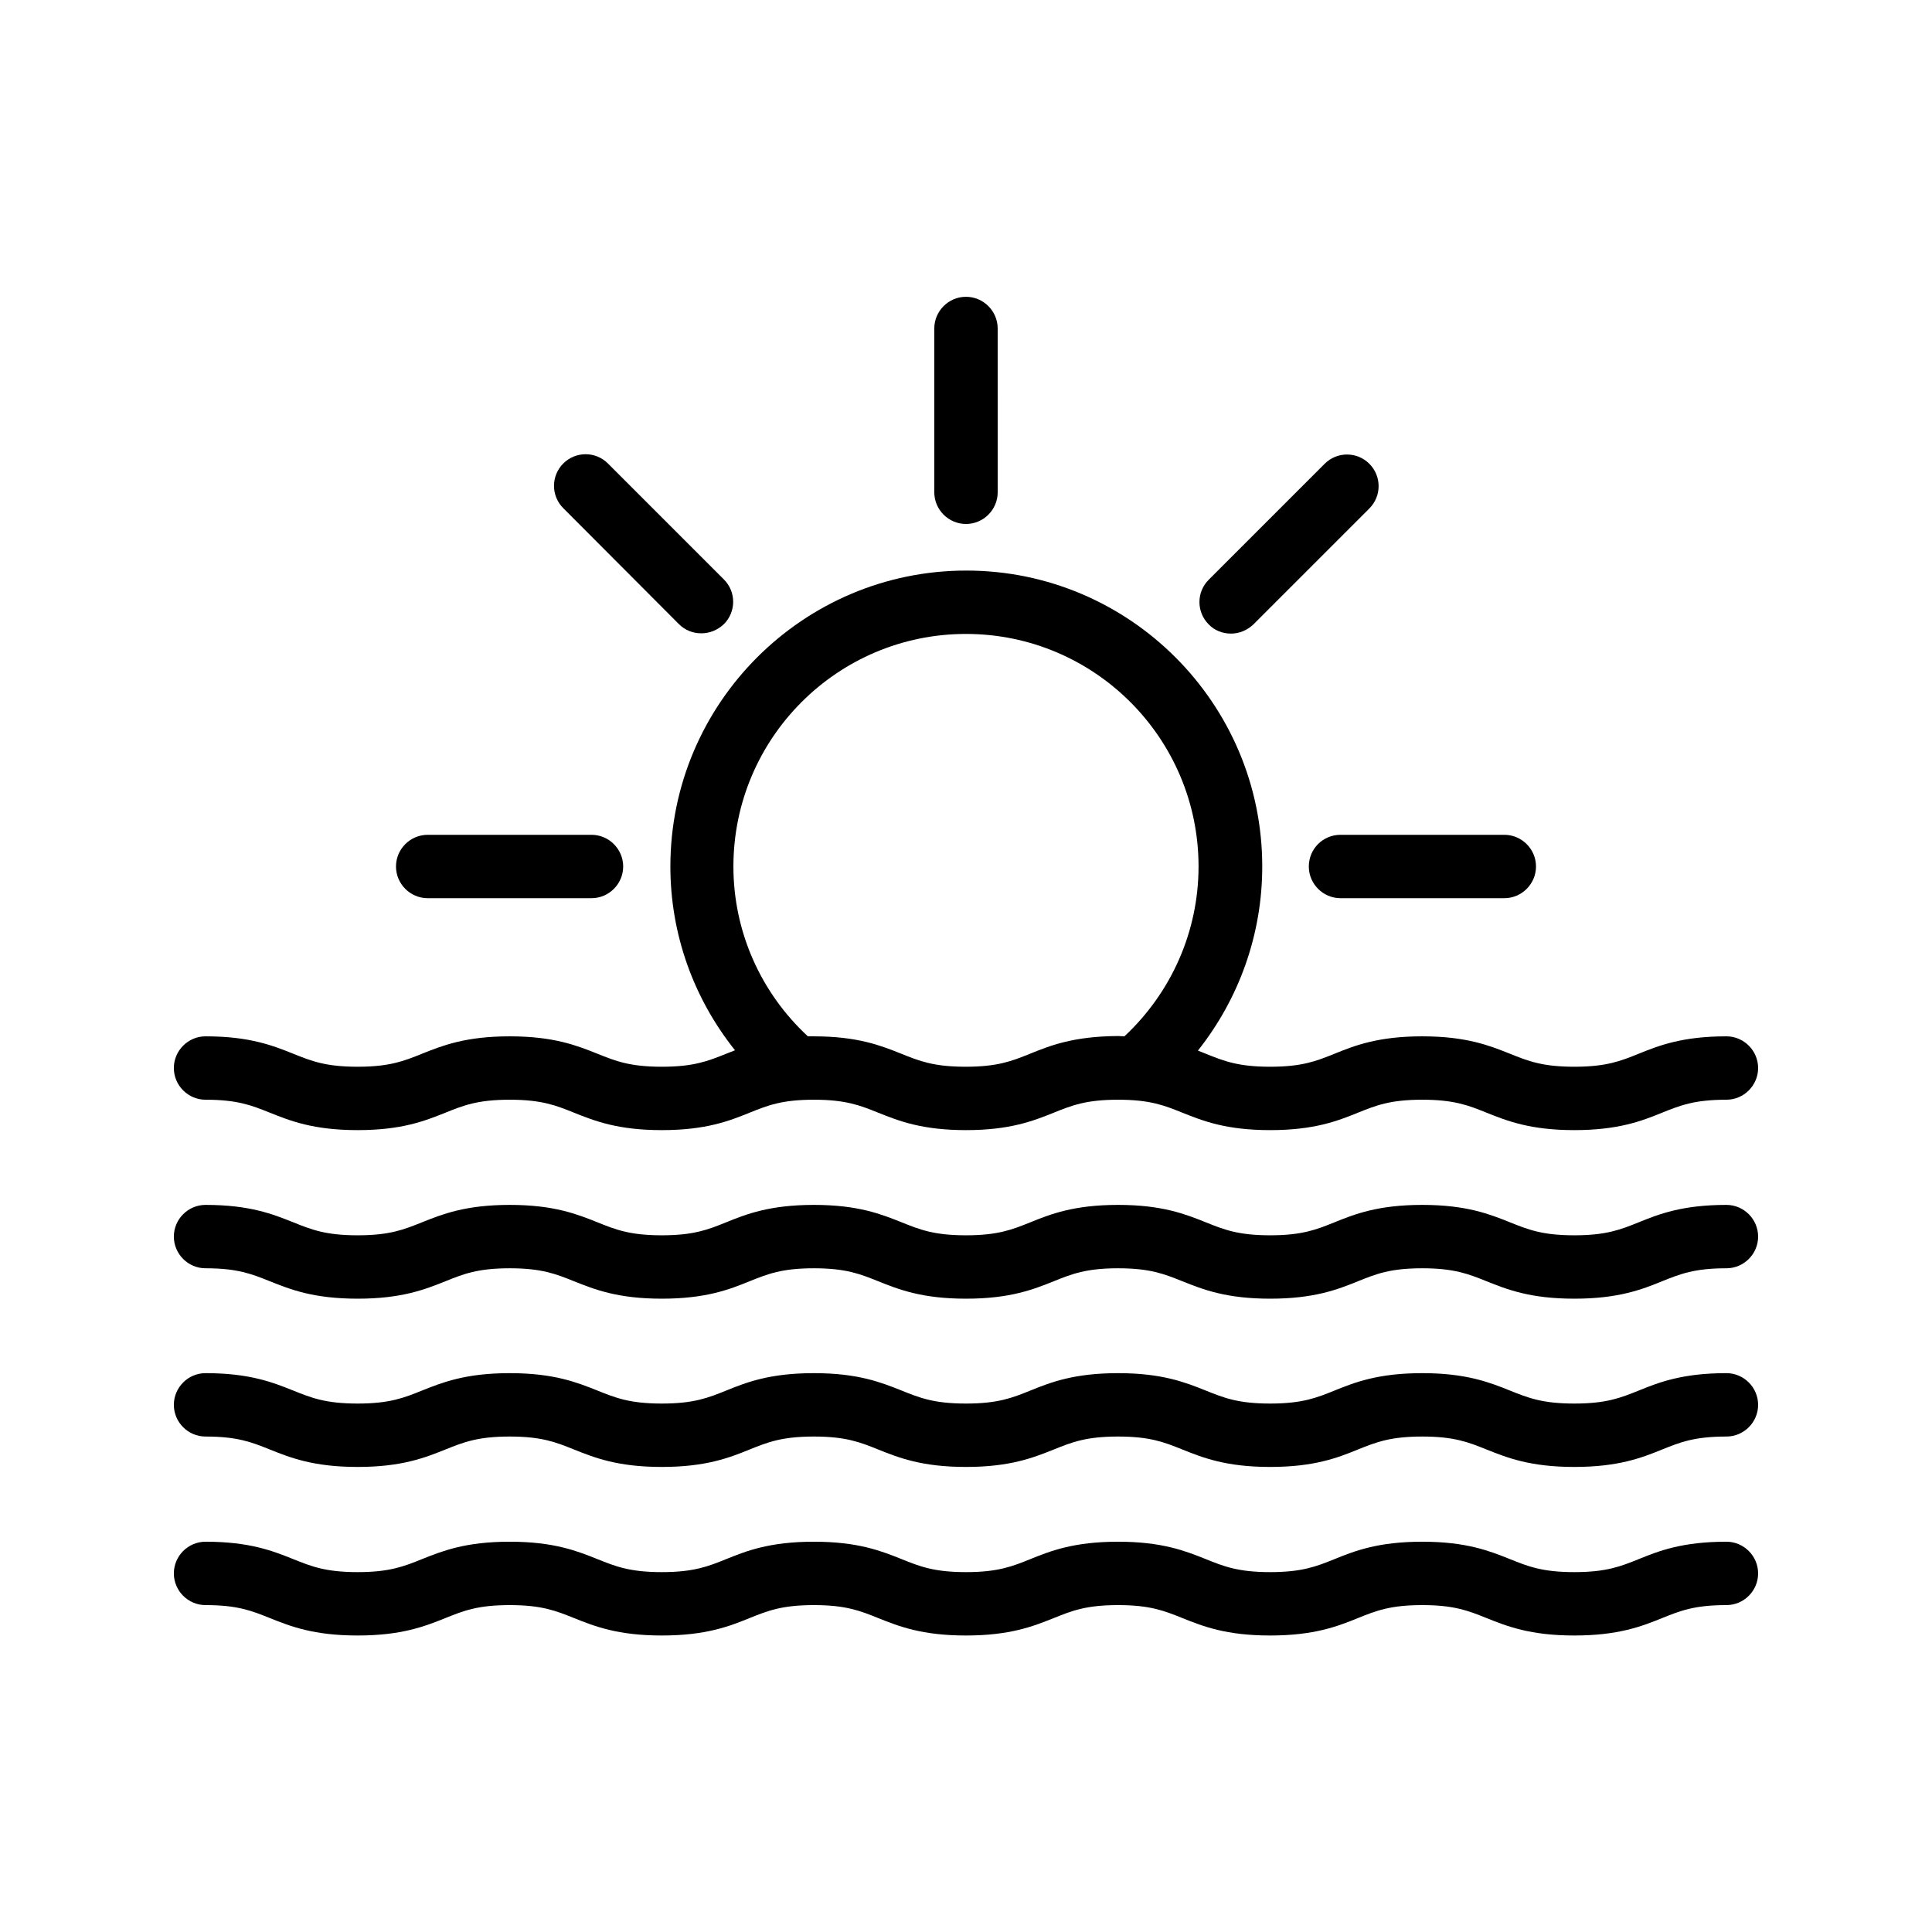 <?xml version="1.0" encoding="UTF-8"?>
<!-- Uploaded to: ICON Repo, www.svgrepo.com, Generator: ICON Repo Mixer Tools -->
<svg fill="#000000" width="800px" height="800px" version="1.1" viewBox="144 144 512 512" xmlns="http://www.w3.org/2000/svg">
 <g>
  <path d="m601.52 552.57c-11.672 0-17.887 2.434-23.258 4.617-4.785 1.93-8.566 3.441-17.047 3.441s-12.258-1.512-17.047-3.441c-5.457-2.184-11.586-4.617-23.258-4.617-11.672 0-17.887 2.434-23.258 4.617-4.785 1.93-8.566 3.441-17.047 3.441s-12.258-1.512-17.047-3.441c-5.457-2.184-11.586-4.617-23.258-4.617-11.672 0-17.887 2.434-23.258 4.617-4.785 1.93-8.566 3.441-17.047 3.441s-12.258-1.512-17.047-3.441c-5.457-2.184-11.586-4.617-23.258-4.617-11.672 0-17.887 2.434-23.258 4.617-4.785 1.93-8.566 3.441-17.047 3.441s-12.258-1.512-17.047-3.441c-5.457-2.184-11.586-4.617-23.258-4.617-11.672 0-17.801 2.434-23.258 4.617-4.785 1.93-8.566 3.441-17.047 3.441s-12.258-1.512-17.047-3.441c-5.457-2.184-11.59-4.617-23.258-4.617-4.617 0-8.398 3.777-8.398 8.398 0 4.617 3.777 8.398 8.398 8.398 8.48 0 12.258 1.512 17.047 3.441 5.457 2.184 11.586 4.617 23.258 4.617s17.801-2.434 23.258-4.617c4.785-1.93 8.566-3.441 17.047-3.441 8.48 0 12.258 1.512 17.047 3.441 5.457 2.184 11.586 4.617 23.258 4.617s17.887-2.434 23.258-4.617c4.785-1.93 8.566-3.441 17.047-3.441 8.48 0 12.258 1.512 17.047 3.441 5.457 2.184 11.586 4.617 23.258 4.617s17.801-2.434 23.258-4.617c4.785-1.93 8.566-3.441 17.047-3.441 8.48 0 12.258 1.512 17.047 3.441 5.457 2.184 11.586 4.617 23.258 4.617s17.887-2.434 23.258-4.617c4.785-1.93 8.566-3.441 17.047-3.441 8.48 0 12.258 1.512 17.047 3.441 5.457 2.184 11.586 4.617 23.258 4.617s17.887-2.434 23.258-4.617c4.785-1.93 8.566-3.441 17.047-3.441 4.617 0 8.398-3.777 8.398-8.398-0.004-4.621-3.781-8.398-8.398-8.398z"/>
  <path d="m601.52 507.9c-11.672 0-17.887 2.434-23.258 4.617-4.785 1.93-8.566 3.441-17.047 3.441s-12.258-1.512-17.047-3.441c-5.457-2.184-11.586-4.617-23.258-4.617-11.672 0-17.887 2.434-23.258 4.617-4.785 1.93-8.566 3.441-17.047 3.441s-12.258-1.512-17.047-3.441c-5.457-2.184-11.586-4.617-23.258-4.617-11.672 0-17.887 2.434-23.258 4.617-4.785 1.93-8.566 3.441-17.047 3.441s-12.258-1.512-17.047-3.441c-5.457-2.184-11.586-4.617-23.258-4.617-11.672 0-17.887 2.434-23.258 4.617-4.785 1.93-8.566 3.441-17.047 3.441s-12.258-1.512-17.047-3.441c-5.457-2.184-11.586-4.617-23.258-4.617-11.672 0-17.801 2.434-23.258 4.617-4.785 1.93-8.566 3.441-17.047 3.441s-12.258-1.512-17.047-3.441c-5.457-2.184-11.59-4.617-23.258-4.617-4.617 0-8.398 3.777-8.398 8.398 0 4.617 3.777 8.398 8.398 8.398 8.48 0 12.258 1.512 17.047 3.441 5.457 2.184 11.586 4.617 23.258 4.617s17.801-2.434 23.258-4.617c4.785-1.93 8.566-3.441 17.047-3.441 8.48 0 12.258 1.512 17.047 3.441 5.457 2.184 11.586 4.617 23.258 4.617s17.887-2.434 23.258-4.617c4.785-1.93 8.566-3.441 17.047-3.441 8.48 0 12.258 1.512 17.047 3.441 5.457 2.184 11.586 4.617 23.258 4.617s17.801-2.434 23.258-4.617c4.785-1.93 8.566-3.441 17.047-3.441 8.48 0 12.258 1.512 17.047 3.441 5.457 2.184 11.586 4.617 23.258 4.617s17.887-2.434 23.258-4.617c4.785-1.93 8.566-3.441 17.047-3.441 8.48 0 12.258 1.512 17.047 3.441 5.457 2.184 11.586 4.617 23.258 4.617s17.887-2.434 23.258-4.617c4.785-1.93 8.566-3.441 17.047-3.441 4.617 0 8.398-3.777 8.398-8.398-0.004-4.621-3.781-8.398-8.398-8.398z"/>
  <path d="m601.52 463.31c-11.672 0-17.887 2.434-23.258 4.617-4.785 1.93-8.566 3.441-17.047 3.441s-12.258-1.512-17.047-3.441c-5.457-2.184-11.586-4.617-23.258-4.617-11.672 0-17.887 2.434-23.258 4.617-4.785 1.93-8.566 3.441-17.047 3.441s-12.258-1.512-17.047-3.441c-5.457-2.184-11.586-4.617-23.258-4.617-11.672 0-17.887 2.434-23.258 4.617-4.785 1.93-8.566 3.441-17.047 3.441s-12.258-1.512-17.047-3.441c-5.457-2.184-11.586-4.617-23.258-4.617-11.672 0-17.887 2.434-23.258 4.617-4.785 1.93-8.566 3.441-17.047 3.441s-12.258-1.512-17.047-3.441c-5.457-2.184-11.586-4.617-23.258-4.617-11.672 0-17.801 2.434-23.258 4.617-4.785 1.93-8.566 3.441-17.047 3.441s-12.258-1.512-17.047-3.441c-5.457-2.184-11.59-4.617-23.258-4.617-4.617 0-8.398 3.777-8.398 8.398 0 4.617 3.777 8.398 8.398 8.398 8.48 0 12.258 1.512 17.047 3.441 5.457 2.184 11.586 4.617 23.258 4.617s17.801-2.434 23.258-4.617c4.785-1.93 8.566-3.441 17.047-3.441 8.48 0 12.258 1.512 17.047 3.441 5.457 2.184 11.586 4.617 23.258 4.617s17.887-2.434 23.258-4.617c4.785-1.93 8.566-3.441 17.047-3.441 8.48 0 12.258 1.512 17.047 3.441 5.457 2.184 11.586 4.617 23.258 4.617s17.801-2.434 23.258-4.617c4.785-1.93 8.566-3.441 17.047-3.441 8.48 0 12.258 1.512 17.047 3.441 5.457 2.184 11.586 4.617 23.258 4.617s17.887-2.434 23.258-4.617c4.785-1.93 8.566-3.441 17.047-3.441 8.48 0 12.258 1.512 17.047 3.441 5.457 2.184 11.586 4.617 23.258 4.617s17.887-2.434 23.258-4.617c4.785-1.93 8.566-3.441 17.047-3.441 4.617 0 8.398-3.777 8.398-8.398-0.004-4.621-3.781-8.398-8.398-8.398z"/>
  <path d="m601.52 418.64c-11.672 0-17.887 2.434-23.258 4.617-4.785 1.93-8.566 3.441-17.047 3.441s-12.258-1.512-17.047-3.441c-5.457-2.184-11.586-4.617-23.258-4.617-11.672 0-17.887 2.434-23.258 4.617-4.785 1.93-8.566 3.441-17.047 3.441s-12.258-1.512-17.047-3.441c-0.672-0.25-1.426-0.586-2.098-0.84 10.914-13.77 17.047-30.816 17.047-48.785 0-43.242-35.184-78.426-78.426-78.426-43.242 0-78.426 35.184-78.426 78.426 0 17.887 6.129 34.93 17.129 48.703-0.754 0.336-1.594 0.586-2.352 0.922-4.785 1.93-8.566 3.441-17.047 3.441s-12.258-1.512-17.047-3.441c-5.457-2.184-11.586-4.617-23.258-4.617-11.672 0-17.801 2.434-23.258 4.617-4.785 1.93-8.566 3.441-17.047 3.441s-12.258-1.512-17.047-3.441c-5.457-2.184-11.59-4.617-23.258-4.617-4.617 0-8.398 3.777-8.398 8.398 0 4.617 3.777 8.398 8.398 8.398 8.48 0 12.258 1.512 17.047 3.441 5.457 2.184 11.586 4.617 23.258 4.617s17.801-2.434 23.258-4.617c4.785-1.93 8.566-3.441 17.047-3.441 8.48 0 12.258 1.512 17.047 3.441 5.457 2.184 11.586 4.617 23.258 4.617s17.887-2.434 23.258-4.617c4.785-1.93 8.566-3.441 17.047-3.441 8.48 0 12.258 1.512 17.047 3.441 5.457 2.184 11.586 4.617 23.258 4.617s17.801-2.434 23.258-4.617c4.785-1.93 8.566-3.441 17.047-3.441 8.48 0 12.258 1.512 17.047 3.441 5.457 2.184 11.586 4.617 23.258 4.617s17.887-2.434 23.258-4.617c4.785-1.93 8.566-3.441 17.047-3.441 8.48 0 12.258 1.512 17.047 3.441 5.457 2.184 11.586 4.617 23.258 4.617s17.887-2.434 23.258-4.617c4.785-1.93 8.566-3.441 17.047-3.441 4.617 0 8.398-3.777 8.398-8.398-0.004-4.621-3.781-8.398-8.398-8.398zm-184.56 4.617c-4.785 1.93-8.566 3.441-17.047 3.441-8.48 0-12.258-1.512-17.047-3.441-5.457-2.184-11.586-4.617-23.258-4.617h-1.512c-12.594-11.672-19.734-27.879-19.734-45.008 0-34.008 27.625-61.633 61.633-61.633 34.008 0 61.633 27.625 61.633 61.633 0 17.215-7.223 33.418-19.648 45.008-0.586 0-1.09-0.082-1.762-0.082-11.754 0.082-17.883 2.516-23.258 4.699z"/>
  <path d="m400 282.86c4.617 0 8.398-3.777 8.398-8.398l-0.004-43.41c0-4.617-3.777-8.398-8.398-8.398-4.617 0-8.398 3.777-8.398 8.398v43.41c0.004 4.621 3.781 8.398 8.402 8.398z"/>
  <path d="m323.92 309.4c1.68 1.68 3.777 2.434 5.961 2.434 2.184 0 4.281-0.84 5.961-2.434 3.273-3.273 3.273-8.566 0-11.84l-30.73-30.73c-3.273-3.273-8.566-3.273-11.84 0-3.273 3.273-3.273 8.566 0 11.84z"/>
  <path d="m257.34 382.03h43.41c4.617 0 8.398-3.777 8.398-8.398 0-4.617-3.777-8.398-8.398-8.398h-43.41c-4.617 0-8.398 3.777-8.398 8.398 0.004 4.617 3.781 8.398 8.398 8.398z"/>
  <path d="m490.85 373.63c0 4.617 3.777 8.398 8.398 8.398h43.41c4.617 0 8.398-3.777 8.398-8.398 0-4.617-3.777-8.398-8.398-8.398h-43.41c-4.703 0-8.398 3.781-8.398 8.398z"/>
  <path d="m470.2 311.91c2.184 0 4.281-0.84 5.961-2.434l30.73-30.73c3.273-3.273 3.273-8.566 0-11.84-3.273-3.273-8.566-3.273-11.84 0l-30.73 30.73c-3.273 3.273-3.273 8.566 0 11.84 1.512 1.594 3.695 2.434 5.879 2.434z"/>
 </g>
</svg>